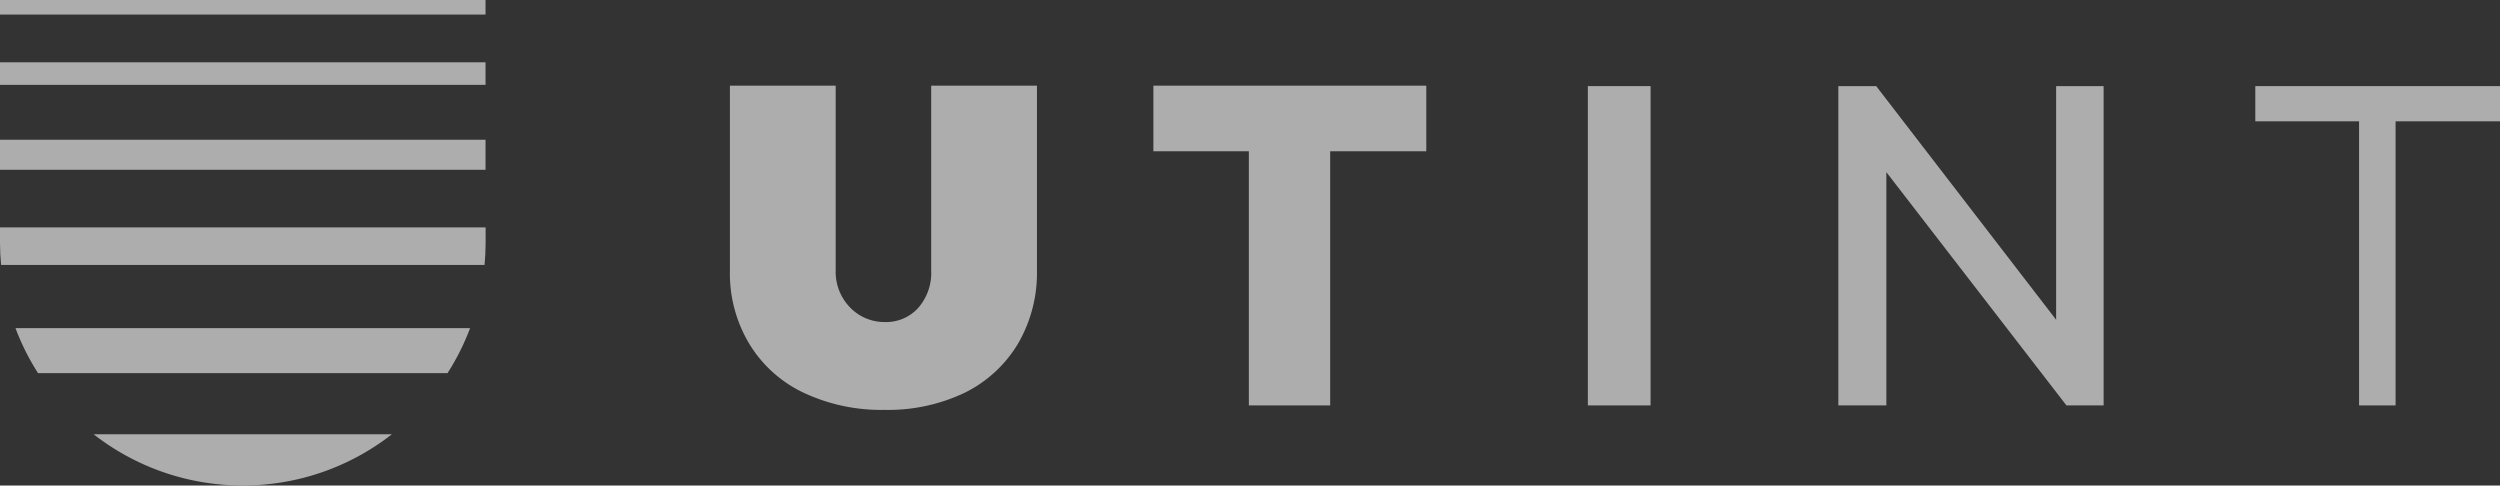 <svg xmlns="http://www.w3.org/2000/svg" width="156.222" height="30.341" viewBox="0 0 156.222 30.341"><rect x="0" y="0" width="156.222" height="30.341" fill="#333333" stroke="none"/><g id="Logo" transform="translate(-122.981 -30)" opacity="0.6"><g id="Group_1" data-name="Group 1" transform="translate(122.981 30)"><rect id="Rectangle_13" data-name="Rectangle 13" width="30.341" height="0.91" fill="#fff"></rect><rect id="Rectangle_14" data-name="Rectangle 14" width="30.341" height="1.409" transform="translate(0 3.893)" fill="#fff"></rect><rect id="Rectangle_15" data-name="Rectangle 15" width="30.341" height="1.877" transform="translate(0 8.732)" fill="#fff"></rect><path id="Path_1" data-name="Path 1" d="M0,276.3v.962c0,.468.026.926.067,1.383H30.279c.041-.458.067-.915.067-1.383V276.3Z" transform="translate(0 -262.091)" fill="#fff"></path><path id="Path_2" data-name="Path 2" d="M20.209,401.513H45.8a14.987,14.987,0,0,0,1.409-2.813H18.8A14.988,14.988,0,0,0,20.209,401.513Z" transform="translate(-17.833 -378.197)" fill="#fff"></path><path id="Path_3" data-name="Path 3" d="M123.118,530.9a15.1,15.1,0,0,0,9.318-3.2H113.8A15.1,15.1,0,0,0,123.118,530.9Z" transform="translate(-107.948 -500.563)" fill="#fff"></path></g><g id="Group_7" data-name="Group 7" transform="translate(168.593 35.353)"><g id="Group_2" data-name="Group 2"><path id="Path_4" data-name="Path 4" d="M18.006,16.115a7.992,7.992,0,0,1-3.318,3.066A11.124,11.124,0,0,1,9.661,20.26a11.392,11.392,0,0,1-5.068-1.078A7.916,7.916,0,0,1,1.2,16.115,8.548,8.548,0,0,1,0,11.523V0H6.609V11.523a3.188,3.188,0,0,0,.9,2.338,2.982,2.982,0,0,0,2.184.91,2.7,2.7,0,0,0,2.072-.882,3.315,3.315,0,0,0,.812-2.352V0h6.609V11.523A8.79,8.79,0,0,1,18.006,16.115Z" fill="#fff"></path></g><g id="Group_3" data-name="Group 3" transform="translate(26.462)"><path id="Path_5" data-name="Path 5" d="M200.047,4.1V19.98h-5.082V4.1H189V0h17.053V4.1Z" transform="translate(-189)" fill="#fff"></path></g><g id="Group_4" data-name="Group 4" transform="translate(53.611 0.028)"><path id="Path_6" data-name="Path 6" d="M382.9,20.152V.2h3.92V20.152Z" transform="translate(-382.9 -0.2)" fill="#fff"></path></g><g id="Group_5" data-name="Group 5" transform="translate(69.264 0.028)"><path id="Path_7" data-name="Path 7" d="M508.953,20.152,497.7,5.576V20.152h-3V.2h2.366l11.243,14.6V.2h2.968V20.152Z" transform="translate(-494.7 -0.2)" fill="#fff"></path></g><g id="Group_6" data-name="Group 6" transform="translate(95.32 0.028)"><path id="Path_8" data-name="Path 8" d="M689.565,2.4V20.152h-2.282V2.4H680.8V.2h15.289V2.4Z" transform="translate(-680.8 -0.2)" fill="#fff"></path></g></g></g></svg>